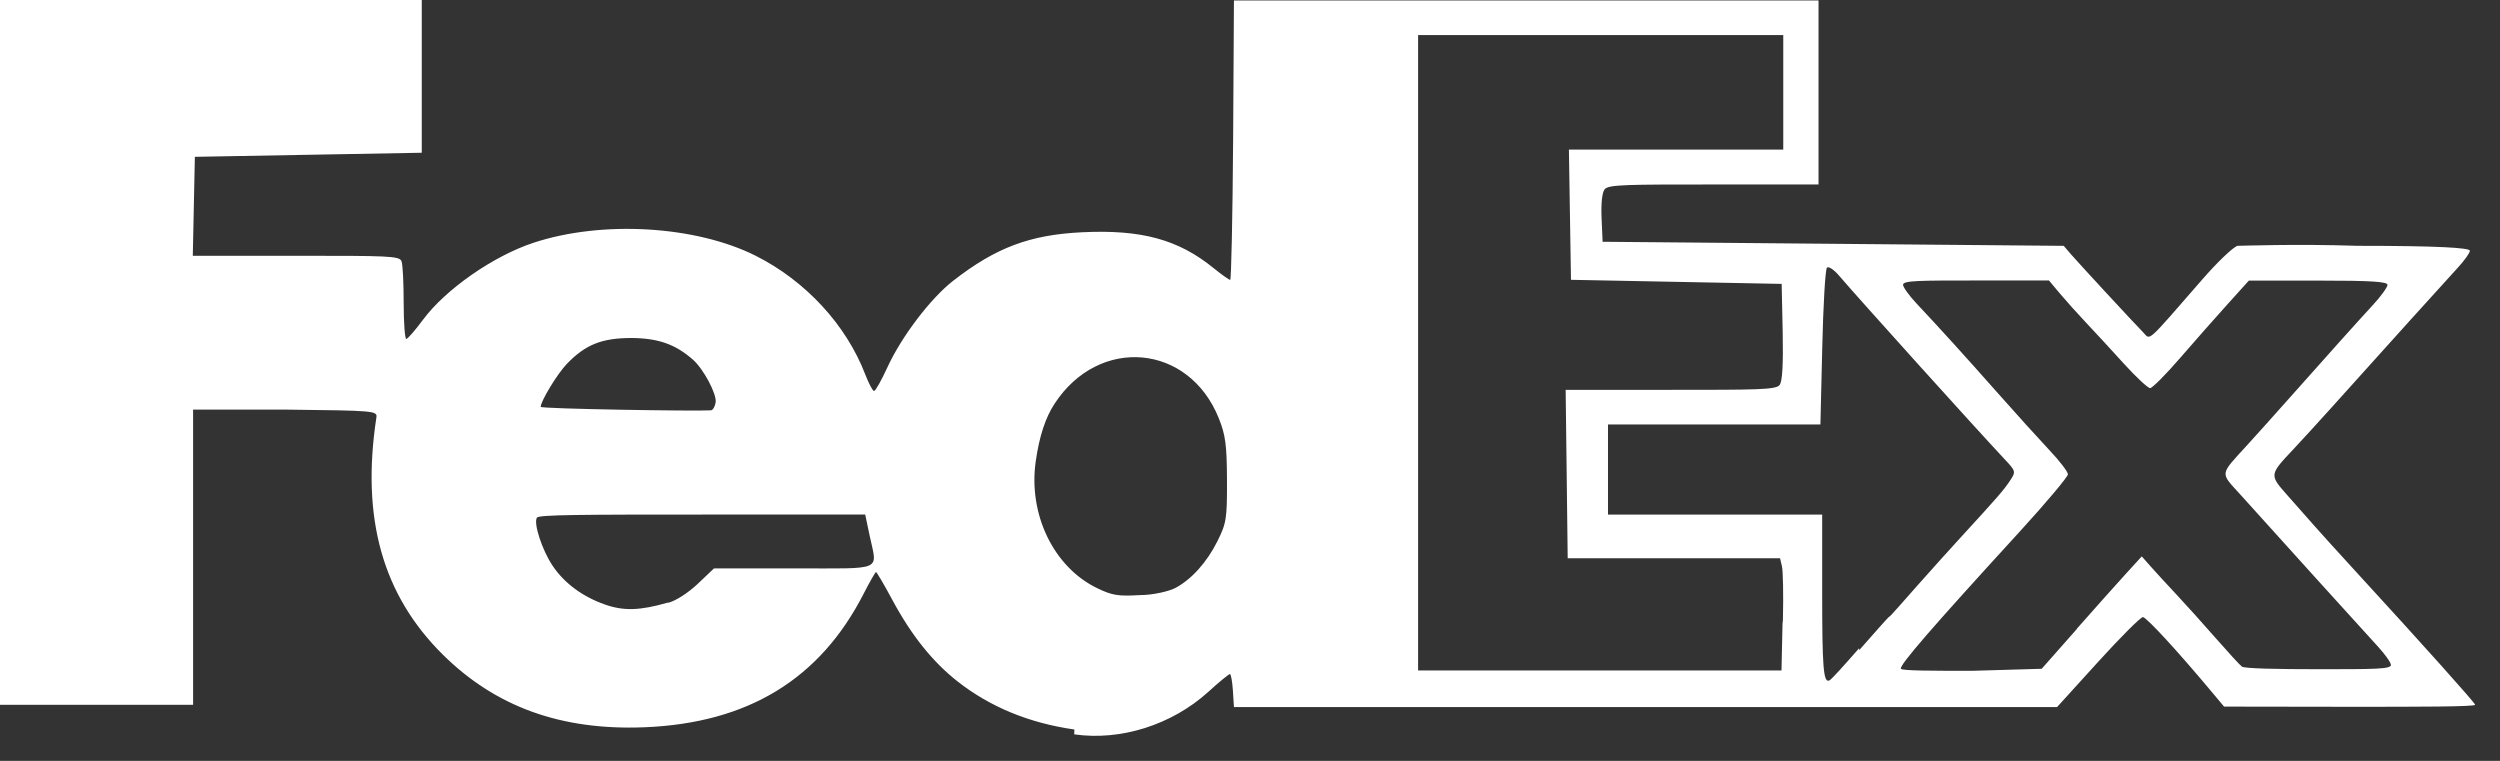 <svg width="92" height="28" viewBox="0 0 92 28" fill="none" xmlns="http://www.w3.org/2000/svg">
<rect x="0" y="0" width="92" height="28" fill="#333333" stroke="none"/>
<path d="M39.538 26.846C37.864 26.606 36.436 26.015 35.243 25.08C34.317 24.352 33.543 23.387 32.834 22.069C32.532 21.506 32.263 21.051 32.237 21.051C32.214 21.051 32.006 21.411 31.782 21.849C30.172 24.997 27.521 26.612 23.71 26.764C20.647 26.884 18.239 26.014 16.291 24.085C14.076 21.888 13.286 19.067 13.851 15.365C13.889 15.118 13.805 15.11 10.498 15.073H7.106V20.504V25.936H3.553H0V12.967V0H7.761H15.521L15.521 2.81L15.521 5.621L11.346 5.696L7.171 5.771L7.133 7.592L7.095 9.413H10.896C14.244 9.413 14.707 9.413 14.776 9.615C14.822 9.728 14.855 10.416 14.855 11.149C14.855 11.877 14.9 12.476 14.952 12.473C15.005 12.469 15.281 12.151 15.565 11.768C16.398 10.645 18.156 9.42 19.635 8.933C22.156 8.102 25.6 8.303 27.811 9.413C29.646 10.335 31.143 11.958 31.842 13.781C31.969 14.111 32.115 14.389 32.165 14.389C32.218 14.389 32.439 13.991 32.662 13.506C33.181 12.38 34.247 10.978 35.076 10.333C36.645 9.111 37.898 8.64 39.825 8.547C42.002 8.442 43.359 8.81 44.659 9.865C44.955 10.105 45.231 10.301 45.272 10.301C45.309 10.301 45.36 7.987 45.379 5.158L45.409 0.017H56.166H66.922V3.402V6.789H63.062C59.898 6.789 59.174 6.789 59.05 6.969C58.958 7.081 58.914 7.487 58.938 8.023L58.976 8.897L67.46 8.972L75.945 9.047L76.223 9.37C76.551 9.745 78.506 11.862 78.865 12.227C79.149 12.512 78.933 12.708 81.034 10.296C81.6 9.643 82.189 9.083 82.343 9.046C82.496 9.046 84.482 8.971 86.756 9.046C89.772 9.046 90.891 9.121 90.891 9.227C90.891 9.309 90.686 9.594 90.435 9.865C90.027 10.307 87.875 12.688 85.737 15.068C85.303 15.549 84.697 16.213 84.392 16.537C83.506 17.478 83.507 17.472 84.187 18.239C84.516 18.614 84.963 19.117 85.18 19.363C85.396 19.61 86.074 20.356 86.686 21.024C89.209 23.774 91.084 25.868 91.084 25.935C91.084 26.01 89.005 26.01 86.465 26.01L81.846 26.003L81.329 25.387C80.138 23.962 78.993 22.719 78.86 22.709C78.782 22.703 78.038 23.444 77.208 24.36L75.699 26.021H60.554H45.409L45.371 25.413C45.348 25.083 45.302 24.805 45.26 24.805C45.222 24.805 44.86 25.098 44.459 25.466C43.122 26.675 41.238 27.271 39.531 27.024L39.538 26.846ZM68.419 23.925C68.972 23.294 69.461 22.746 69.504 22.71C69.55 22.71 70.017 22.155 70.547 21.562C71.078 20.962 71.804 20.158 72.161 19.769C73.502 18.308 73.739 18.035 73.963 17.697C74.192 17.352 74.19 17.345 73.742 16.869C72.655 15.708 68.416 11.008 67.683 10.15C67.494 9.925 67.29 9.79 67.231 9.85C67.17 9.925 67.095 11.23 67.059 12.787L66.991 15.62H63.083H59.174V17.279V18.938H63.115H67.056V21.802C67.056 24.546 67.101 25.126 67.312 25.044C67.365 25.044 67.861 24.488 68.415 23.856L68.419 23.925ZM76.427 23.138C77.138 22.333 77.966 21.405 78.268 21.076L78.817 20.475L79.156 20.858C79.342 21.068 79.764 21.526 80.095 21.88C80.425 22.233 81.073 22.951 81.533 23.477C81.994 24.003 82.429 24.478 82.5 24.529C82.568 24.604 83.835 24.627 85.31 24.627C87.373 24.627 87.99 24.627 87.986 24.469C87.983 24.379 87.765 24.071 87.501 23.786C85.577 21.668 84.737 20.741 83.985 19.905C83.51 19.38 82.819 18.612 82.448 18.203C81.69 17.366 81.672 17.505 82.689 16.388C83.011 16.036 83.631 15.345 84.066 14.855C85.683 13.035 86.779 11.813 87.311 11.237C87.613 10.914 87.859 10.569 87.86 10.484C87.861 10.364 87.267 10.326 85.31 10.326H82.758L81.98 11.188C81.552 11.661 80.767 12.551 80.236 13.165C79.704 13.781 79.204 14.283 79.124 14.283C79.043 14.283 78.599 13.87 78.136 13.358C77.673 12.847 77.05 12.172 76.751 11.857C76.453 11.541 76.027 11.067 75.805 10.803L75.402 10.322H72.716C70.653 10.322 70.031 10.322 70.032 10.48C70.033 10.57 70.251 10.87 70.516 11.155C71.38 12.074 72.268 13.053 73.519 14.466C74.194 15.229 75.05 16.175 75.421 16.569C75.792 16.959 76.097 17.36 76.1 17.453C76.102 17.543 75.304 18.494 74.327 19.562C71.071 23.119 69.881 24.494 69.954 24.611C69.984 24.686 71.16 24.686 72.57 24.686L75.135 24.611L76.427 23.148L76.427 23.138ZM65.611 22.838C65.634 21.89 65.616 20.985 65.573 20.828L65.505 20.543H61.598H57.691L57.654 17.444L57.616 14.346H61.478C64.615 14.346 65.369 14.346 65.49 14.166C65.59 14.046 65.627 13.415 65.603 12.217L65.565 10.447L61.689 10.372L57.812 10.297L57.774 7.902L57.736 5.505H61.68H65.624V3.398V1.29H58.905H52.186V12.98V24.672H58.873H65.559L65.597 22.947L65.611 22.838ZM24.586 22.185C24.87 22.11 25.327 21.817 25.675 21.487L26.276 20.916H29.224C32.575 20.916 32.283 21.044 32.001 19.703L31.84 18.936H25.845C21.388 18.936 19.827 18.942 19.758 19.049C19.627 19.259 19.948 20.24 20.337 20.821C20.764 21.459 21.44 21.96 22.267 22.248C22.95 22.488 23.548 22.473 24.586 22.173L24.586 22.185ZM43.238 21.645C43.834 21.337 44.414 20.695 44.8 19.918C45.133 19.25 45.158 19.087 45.153 17.662C45.147 16.38 45.099 16.009 44.854 15.398C43.756 12.649 40.451 12.35 38.812 14.851C38.471 15.368 38.247 16.054 38.115 16.975C37.835 18.93 38.777 20.874 40.378 21.645C40.932 21.915 41.156 21.945 41.946 21.9C42.453 21.9 43.034 21.75 43.238 21.645ZM26.336 14.805C26.382 14.505 25.89 13.577 25.5 13.235C24.858 12.672 24.236 12.45 23.258 12.438C22.157 12.438 21.547 12.671 20.849 13.403C20.501 13.77 19.898 14.763 19.898 14.972C19.898 15.047 25.659 15.137 26.165 15.1C26.233 15.094 26.313 14.962 26.336 14.805Z" fill="white"/>
</svg>
